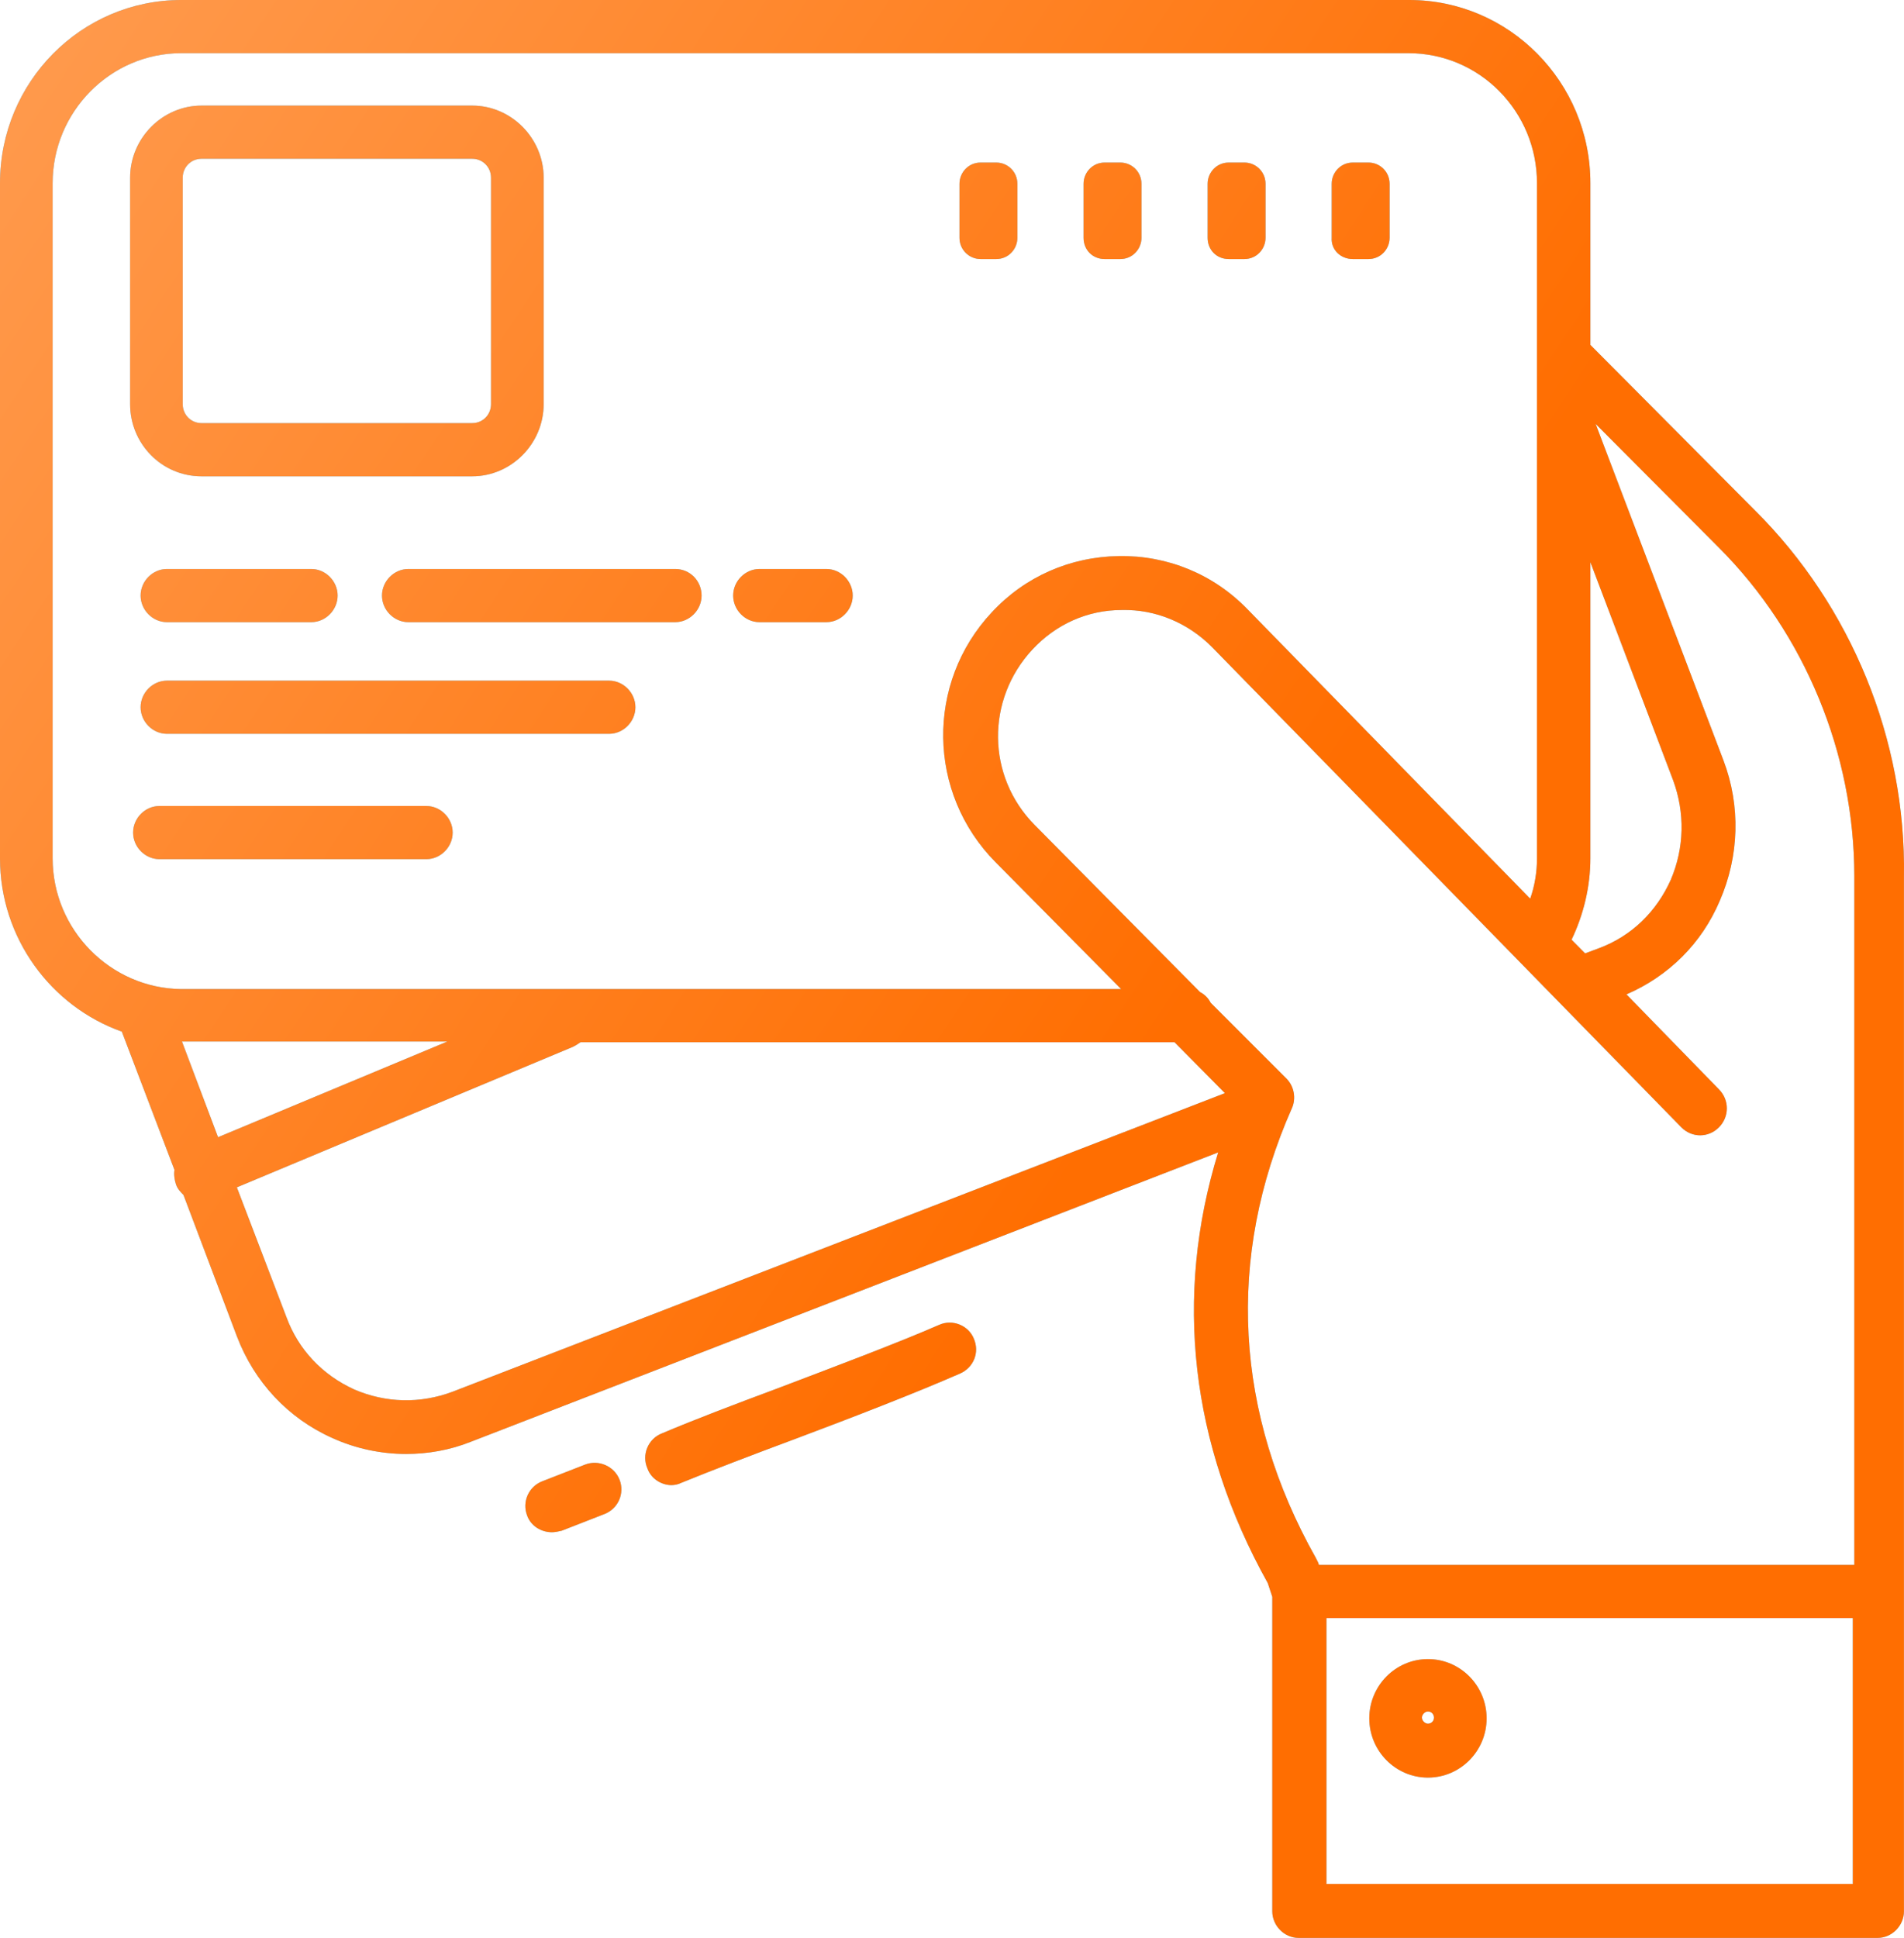 <svg width="114" height="116" viewBox="0 0 114 116" fill="none" xmlns="http://www.w3.org/2000/svg">
<path d="M12.066 28.511H28.274C30.615 28.511 32.551 26.556 32.551 24.191V10.64C32.551 8.276 30.615 6.321 28.274 6.321H12.066C9.725 6.321 7.789 8.276 7.789 10.64V24.191C7.789 26.556 9.68 28.511 12.066 28.511ZM10.94 10.64C10.94 10.004 11.436 9.504 12.066 9.504H28.274C28.904 9.504 29.399 10.004 29.399 10.64V24.191C29.399 24.828 28.904 25.328 28.274 25.328H12.066C11.436 25.328 10.94 24.828 10.94 24.191V10.64ZM9.995 34.059C9.139 34.059 8.419 34.786 8.419 35.65C8.419 36.514 9.139 37.242 9.995 37.242H18.639C19.495 37.242 20.215 36.514 20.215 35.65C20.215 34.786 19.495 34.059 18.639 34.059H9.995ZM36.468 40.743H9.995C9.139 40.743 8.419 41.471 8.419 42.335C8.419 43.199 9.139 43.926 9.995 43.926H36.468C37.323 43.926 38.044 43.199 38.044 42.335C38.044 41.471 37.323 40.743 36.468 40.743ZM49.479 34.059H45.472C44.617 34.059 43.897 34.786 43.897 35.65C43.897 36.514 44.617 37.242 45.472 37.242H49.479C50.335 37.242 51.055 36.514 51.055 35.65C51.055 34.786 50.335 34.059 49.479 34.059ZM40.43 34.059H24.447C23.592 34.059 22.871 34.786 22.871 35.65C22.871 36.514 23.592 37.242 24.447 37.242H40.43C41.285 37.242 42.006 36.514 42.006 35.65C42.006 34.786 41.33 34.059 40.43 34.059ZM25.527 48.246H9.545C8.689 48.246 7.969 48.974 7.969 49.838C7.969 50.702 8.689 51.429 9.545 51.429H25.527C26.383 51.429 27.103 50.702 27.103 49.838C27.103 48.974 26.383 48.246 25.527 48.246ZM58.709 15.506H59.654C60.375 15.506 60.915 14.915 60.915 14.233V11.004C60.915 10.277 60.33 9.731 59.654 9.731H58.709C57.989 9.731 57.448 10.322 57.448 11.004V14.233C57.448 14.96 58.033 15.506 58.709 15.506ZM66.138 15.506H67.083C67.803 15.506 68.344 14.915 68.344 14.233V11.004C68.344 10.277 67.758 9.731 67.083 9.731H66.138C65.417 9.731 64.877 10.322 64.877 11.004V14.233C64.877 14.96 65.417 15.506 66.138 15.506ZM73.566 15.506H74.512C75.232 15.506 75.772 14.915 75.772 14.233V11.004C75.772 10.277 75.187 9.731 74.512 9.731H73.566C72.846 9.731 72.305 10.322 72.305 11.004V14.233C72.305 14.96 72.846 15.506 73.566 15.506ZM80.995 15.506H81.94C82.661 15.506 83.201 14.915 83.201 14.233V11.004C83.201 10.277 82.616 9.731 81.94 9.731H80.995C80.274 9.731 79.734 10.322 79.734 11.004V14.233C79.689 14.96 80.274 15.506 80.995 15.506ZM85.497 106.405C87.433 106.405 89.009 104.814 89.009 102.858C89.009 100.903 87.433 99.312 85.497 99.312C83.561 99.312 81.985 100.903 81.985 102.858C81.985 104.814 83.561 106.405 85.497 106.405ZM85.497 102.449C85.722 102.449 85.857 102.631 85.857 102.813C85.857 103.04 85.677 103.177 85.497 103.177C85.317 103.177 85.137 102.995 85.137 102.813C85.137 102.631 85.317 102.449 85.497 102.449ZM105.082 30.557L95.222 20.645V10.959C95.222 4.911 90.359 0 84.371 0H10.85C4.862 0 0 4.911 0 10.959V51.384C0 56.158 3.062 60.251 7.294 61.752L10.445 70.027C10.4 70.3 10.445 70.619 10.535 70.891C10.625 71.164 10.805 71.346 10.985 71.528L14.182 79.986C15.217 82.714 17.244 84.897 19.9 86.079C21.296 86.716 22.826 87.034 24.312 87.034C25.618 87.034 26.923 86.807 28.184 86.306L72.936 68.982C70.279 77.621 71.27 86.443 75.907 94.764L76.177 95.583V114.408C76.177 115.272 76.898 116 77.753 116H112.42C113.276 116 113.996 115.272 113.996 114.408V95.674C113.996 95.628 113.996 95.537 113.996 95.492V52.475C114.131 44.29 110.844 36.287 105.082 30.557ZM95.222 51.384V33.65L100.174 46.7C100.895 48.655 100.85 50.747 100.039 52.657C99.184 54.567 97.698 56.022 95.762 56.749L94.907 57.068L94.096 56.249C94.817 54.749 95.222 53.066 95.222 51.384ZM3.152 51.384V10.959C3.152 6.684 6.618 3.183 10.85 3.183H84.326C88.603 3.183 92.025 6.684 92.025 10.959V21.19C92.025 21.281 92.025 21.372 92.025 21.418V51.384C92.025 52.202 91.89 53.021 91.62 53.794L74.692 36.469C72.666 34.377 69.919 33.24 66.993 33.286C64.067 33.331 61.365 34.514 59.384 36.651C55.422 40.88 55.512 47.473 59.609 51.611L67.128 59.205H10.85C6.618 59.16 3.152 55.658 3.152 51.384ZM10.895 62.343H26.788L13.056 68.072L10.895 62.343ZM27.103 83.305C25.167 84.033 23.096 83.987 21.205 83.169C19.314 82.305 17.874 80.804 17.153 78.849L14.182 71.073L34.307 62.661C34.487 62.57 34.622 62.479 34.757 62.388H70.325L73.341 65.435L27.103 83.305ZM110.934 112.771H79.419V96.856H110.934V112.771ZM110.98 93.673H78.969L78.924 93.537C78.879 93.446 78.834 93.355 78.789 93.264C73.926 84.624 73.386 75.302 77.348 66.344C77.618 65.753 77.483 65.025 77.033 64.571L72.486 60.023C72.35 59.751 72.125 59.523 71.855 59.387L61.95 49.383C59.069 46.473 59.024 41.88 61.815 38.879C63.211 37.378 65.102 36.514 67.173 36.514C69.199 36.469 71.135 37.287 72.576 38.742L100.669 67.481C101.3 68.118 102.29 68.118 102.921 67.481C103.551 66.844 103.551 65.844 102.921 65.207L97.383 59.523C99.904 58.432 101.885 56.477 102.966 53.93C104.136 51.247 104.226 48.246 103.191 45.518L95.537 25.374L102.921 32.786C108.053 37.924 111.025 45.109 111.025 52.43V93.673H110.98ZM56.233 79.304C53.621 80.441 49.974 81.805 46.508 83.124C43.942 84.078 41.555 84.988 39.62 85.806C38.809 86.125 38.404 87.08 38.764 87.898C38.989 88.535 39.62 88.898 40.205 88.898C40.385 88.898 40.61 88.853 40.79 88.762C42.681 87.989 45.067 87.08 47.633 86.125C51.145 84.806 54.792 83.396 57.493 82.214C58.304 81.85 58.664 80.941 58.304 80.122C57.989 79.349 57.043 78.94 56.233 79.304ZM35.027 87.671L32.461 88.671C31.651 88.989 31.245 89.899 31.561 90.717C31.786 91.354 32.416 91.718 33.046 91.718C33.226 91.718 33.451 91.672 33.632 91.627L36.198 90.626C37.008 90.308 37.413 89.399 37.098 88.58C36.783 87.762 35.838 87.352 35.027 87.671Z" fill="#70CBFF"/>
<path d="M12.066 28.511H28.274C30.615 28.511 32.551 26.556 32.551 24.191V10.64C32.551 8.276 30.615 6.321 28.274 6.321H12.066C9.725 6.321 7.789 8.276 7.789 10.64V24.191C7.789 26.556 9.68 28.511 12.066 28.511ZM10.94 10.64C10.94 10.004 11.436 9.504 12.066 9.504H28.274C28.904 9.504 29.399 10.004 29.399 10.64V24.191C29.399 24.828 28.904 25.328 28.274 25.328H12.066C11.436 25.328 10.94 24.828 10.94 24.191V10.64ZM9.995 34.059C9.139 34.059 8.419 34.786 8.419 35.65C8.419 36.514 9.139 37.242 9.995 37.242H18.639C19.495 37.242 20.215 36.514 20.215 35.65C20.215 34.786 19.495 34.059 18.639 34.059H9.995ZM36.468 40.743H9.995C9.139 40.743 8.419 41.471 8.419 42.335C8.419 43.199 9.139 43.926 9.995 43.926H36.468C37.323 43.926 38.044 43.199 38.044 42.335C38.044 41.471 37.323 40.743 36.468 40.743ZM49.479 34.059H45.472C44.617 34.059 43.897 34.786 43.897 35.65C43.897 36.514 44.617 37.242 45.472 37.242H49.479C50.335 37.242 51.055 36.514 51.055 35.65C51.055 34.786 50.335 34.059 49.479 34.059ZM40.43 34.059H24.447C23.592 34.059 22.871 34.786 22.871 35.65C22.871 36.514 23.592 37.242 24.447 37.242H40.43C41.285 37.242 42.006 36.514 42.006 35.65C42.006 34.786 41.33 34.059 40.43 34.059ZM25.527 48.246H9.545C8.689 48.246 7.969 48.974 7.969 49.838C7.969 50.702 8.689 51.429 9.545 51.429H25.527C26.383 51.429 27.103 50.702 27.103 49.838C27.103 48.974 26.383 48.246 25.527 48.246ZM58.709 15.506H59.654C60.375 15.506 60.915 14.915 60.915 14.233V11.004C60.915 10.277 60.33 9.731 59.654 9.731H58.709C57.989 9.731 57.448 10.322 57.448 11.004V14.233C57.448 14.96 58.033 15.506 58.709 15.506ZM66.138 15.506H67.083C67.803 15.506 68.344 14.915 68.344 14.233V11.004C68.344 10.277 67.758 9.731 67.083 9.731H66.138C65.417 9.731 64.877 10.322 64.877 11.004V14.233C64.877 14.96 65.417 15.506 66.138 15.506ZM73.566 15.506H74.512C75.232 15.506 75.772 14.915 75.772 14.233V11.004C75.772 10.277 75.187 9.731 74.512 9.731H73.566C72.846 9.731 72.305 10.322 72.305 11.004V14.233C72.305 14.96 72.846 15.506 73.566 15.506ZM80.995 15.506H81.94C82.661 15.506 83.201 14.915 83.201 14.233V11.004C83.201 10.277 82.616 9.731 81.94 9.731H80.995C80.274 9.731 79.734 10.322 79.734 11.004V14.233C79.689 14.96 80.274 15.506 80.995 15.506ZM85.497 106.405C87.433 106.405 89.009 104.814 89.009 102.858C89.009 100.903 87.433 99.312 85.497 99.312C83.561 99.312 81.985 100.903 81.985 102.858C81.985 104.814 83.561 106.405 85.497 106.405ZM85.497 102.449C85.722 102.449 85.857 102.631 85.857 102.813C85.857 103.04 85.677 103.177 85.497 103.177C85.317 103.177 85.137 102.995 85.137 102.813C85.137 102.631 85.317 102.449 85.497 102.449ZM105.082 30.557L95.222 20.645V10.959C95.222 4.911 90.359 0 84.371 0H10.85C4.862 0 0 4.911 0 10.959V51.384C0 56.158 3.062 60.251 7.294 61.752L10.445 70.027C10.4 70.3 10.445 70.619 10.535 70.891C10.625 71.164 10.805 71.346 10.985 71.528L14.182 79.986C15.217 82.714 17.244 84.897 19.9 86.079C21.296 86.716 22.826 87.034 24.312 87.034C25.618 87.034 26.923 86.807 28.184 86.306L72.936 68.982C70.279 77.621 71.27 86.443 75.907 94.764L76.177 95.583V114.408C76.177 115.272 76.898 116 77.753 116H112.42C113.276 116 113.996 115.272 113.996 114.408V95.674C113.996 95.628 113.996 95.537 113.996 95.492V52.475C114.131 44.29 110.844 36.287 105.082 30.557ZM95.222 51.384V33.65L100.174 46.7C100.895 48.655 100.85 50.747 100.039 52.657C99.184 54.567 97.698 56.022 95.762 56.749L94.907 57.068L94.096 56.249C94.817 54.749 95.222 53.066 95.222 51.384ZM3.152 51.384V10.959C3.152 6.684 6.618 3.183 10.85 3.183H84.326C88.603 3.183 92.025 6.684 92.025 10.959V21.19C92.025 21.281 92.025 21.372 92.025 21.418V51.384C92.025 52.202 91.89 53.021 91.62 53.794L74.692 36.469C72.666 34.377 69.919 33.24 66.993 33.286C64.067 33.331 61.365 34.514 59.384 36.651C55.422 40.88 55.512 47.473 59.609 51.611L67.128 59.205H10.85C6.618 59.16 3.152 55.658 3.152 51.384ZM10.895 62.343H26.788L13.056 68.072L10.895 62.343ZM27.103 83.305C25.167 84.033 23.096 83.987 21.205 83.169C19.314 82.305 17.874 80.804 17.153 78.849L14.182 71.073L34.307 62.661C34.487 62.57 34.622 62.479 34.757 62.388H70.325L73.341 65.435L27.103 83.305ZM110.934 112.771H79.419V96.856H110.934V112.771ZM110.98 93.673H78.969L78.924 93.537C78.879 93.446 78.834 93.355 78.789 93.264C73.926 84.624 73.386 75.302 77.348 66.344C77.618 65.753 77.483 65.025 77.033 64.571L72.486 60.023C72.35 59.751 72.125 59.523 71.855 59.387L61.95 49.383C59.069 46.473 59.024 41.88 61.815 38.879C63.211 37.378 65.102 36.514 67.173 36.514C69.199 36.469 71.135 37.287 72.576 38.742L100.669 67.481C101.3 68.118 102.29 68.118 102.921 67.481C103.551 66.844 103.551 65.844 102.921 65.207L97.383 59.523C99.904 58.432 101.885 56.477 102.966 53.93C104.136 51.247 104.226 48.246 103.191 45.518L95.537 25.374L102.921 32.786C108.053 37.924 111.025 45.109 111.025 52.43V93.673H110.98ZM56.233 79.304C53.621 80.441 49.974 81.805 46.508 83.124C43.942 84.078 41.555 84.988 39.62 85.806C38.809 86.125 38.404 87.08 38.764 87.898C38.989 88.535 39.62 88.898 40.205 88.898C40.385 88.898 40.61 88.853 40.79 88.762C42.681 87.989 45.067 87.08 47.633 86.125C51.145 84.806 54.792 83.396 57.493 82.214C58.304 81.85 58.664 80.941 58.304 80.122C57.989 79.349 57.043 78.94 56.233 79.304ZM35.027 87.671L32.461 88.671C31.651 88.989 31.245 89.899 31.561 90.717C31.786 91.354 32.416 91.718 33.046 91.718C33.226 91.718 33.451 91.672 33.632 91.627L36.198 90.626C37.008 90.308 37.413 89.399 37.098 88.58C36.783 87.762 35.838 87.352 35.027 87.671Z" fill="url(#paint0_linear_87_77)"/>
<defs>
<linearGradient id="paint0_linear_87_77" x1="24.736" y1="-58.716" x2="111.578" y2="-1.498" gradientUnits="userSpaceOnUse">
<stop stop-color="#FFA159"/>
<stop offset="1" stop-color="#ff6e01"/>
</linearGradient>
</defs>
</svg>
